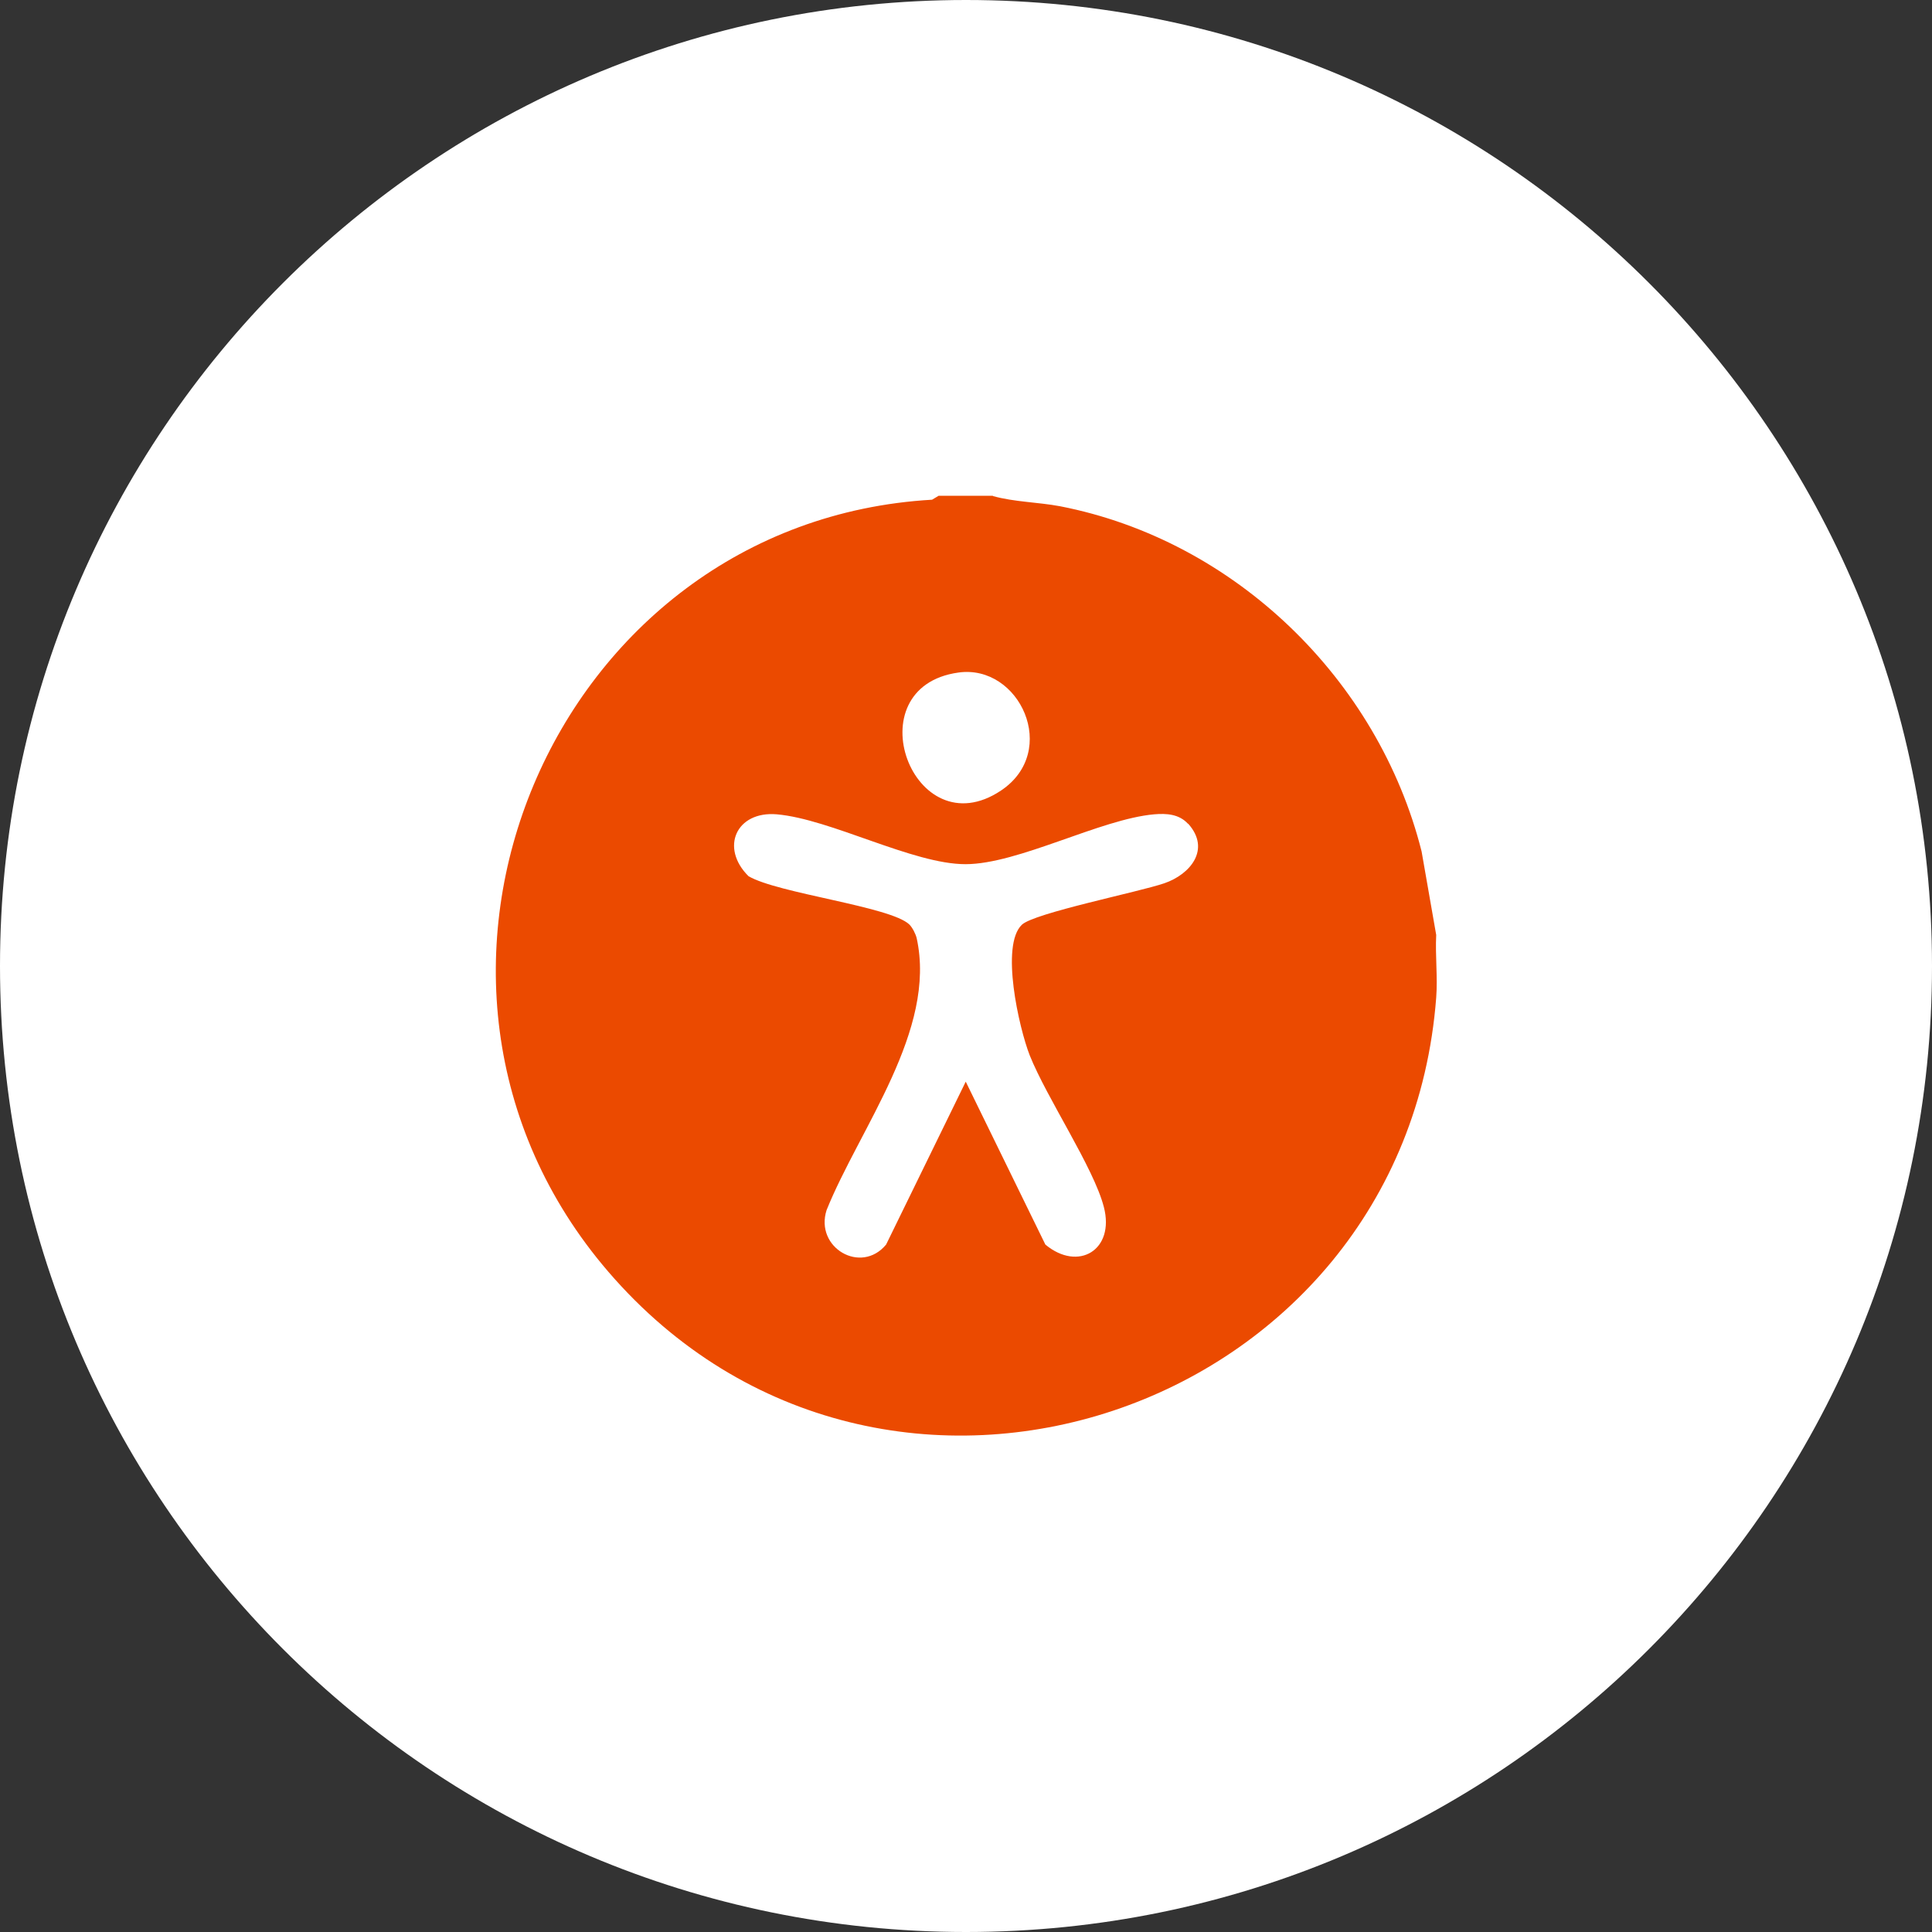 <?xml version="1.0" encoding="UTF-8"?>
<svg id="Layer_2" data-name="Layer 2" xmlns="http://www.w3.org/2000/svg" viewBox="0 0 74 74">
  <rect x="0" y="0" width="74" height="74" fill="#333333" stroke="none"/>
  <defs>
    <style>
      .cls-1 {
        fill: #eb4a00;
      }

      .cls-2 {
        fill: #fff;
      }
    </style>
  </defs>
  <g id="Layer_1-2" data-name="Layer 1">
    <g>
      <path class="cls-2" d="M37,0h0c20.43,0,37,16.57,37,37h0c0,20.43-16.57,37-37,37h0C16.57,74,0,57.43,0,37h0C0,16.57,16.57,0,37,0Z"/>
      <path class="cls-1" d="M38.03,19c.83.23,1.71.23,2.57.39,6.69,1.3,12.19,6.63,13.85,13.22l.56,3.2c-.04.79.06,1.62,0,2.4-1.22,15.98-21.2,22.71-31.71,10.5-9.6-11.16-2.15-28.73,12.4-29.57l.25-.15h2.08ZM36.71,25.76c-4.03.56-1.74,6.77,1.63,4.52,2.26-1.51.71-4.85-1.63-4.52ZM45.5,31.55c-.34-.37-.82-.4-1.29-.36-2.06.18-5.21,1.91-7.23,1.91s-5.16-1.73-7.23-1.91c-1.55-.13-2.18,1.28-1.08,2.37,1.12.66,5.44,1.16,6.16,1.85.12.12.24.36.28.52.78,3.53-2.19,7.29-3.45,10.42-.46,1.44,1.32,2.48,2.28,1.32l3.05-6.24,3.05,6.24c1.26,1.05,2.67.21,2.24-1.44-.39-1.51-2.18-4.16-2.84-5.81-.41-1.05-1.13-4.21-.3-5,.47-.45,4.47-1.25,5.46-1.59s1.79-1.3.91-2.28Z"/>
    </g>
  </g>
</svg>